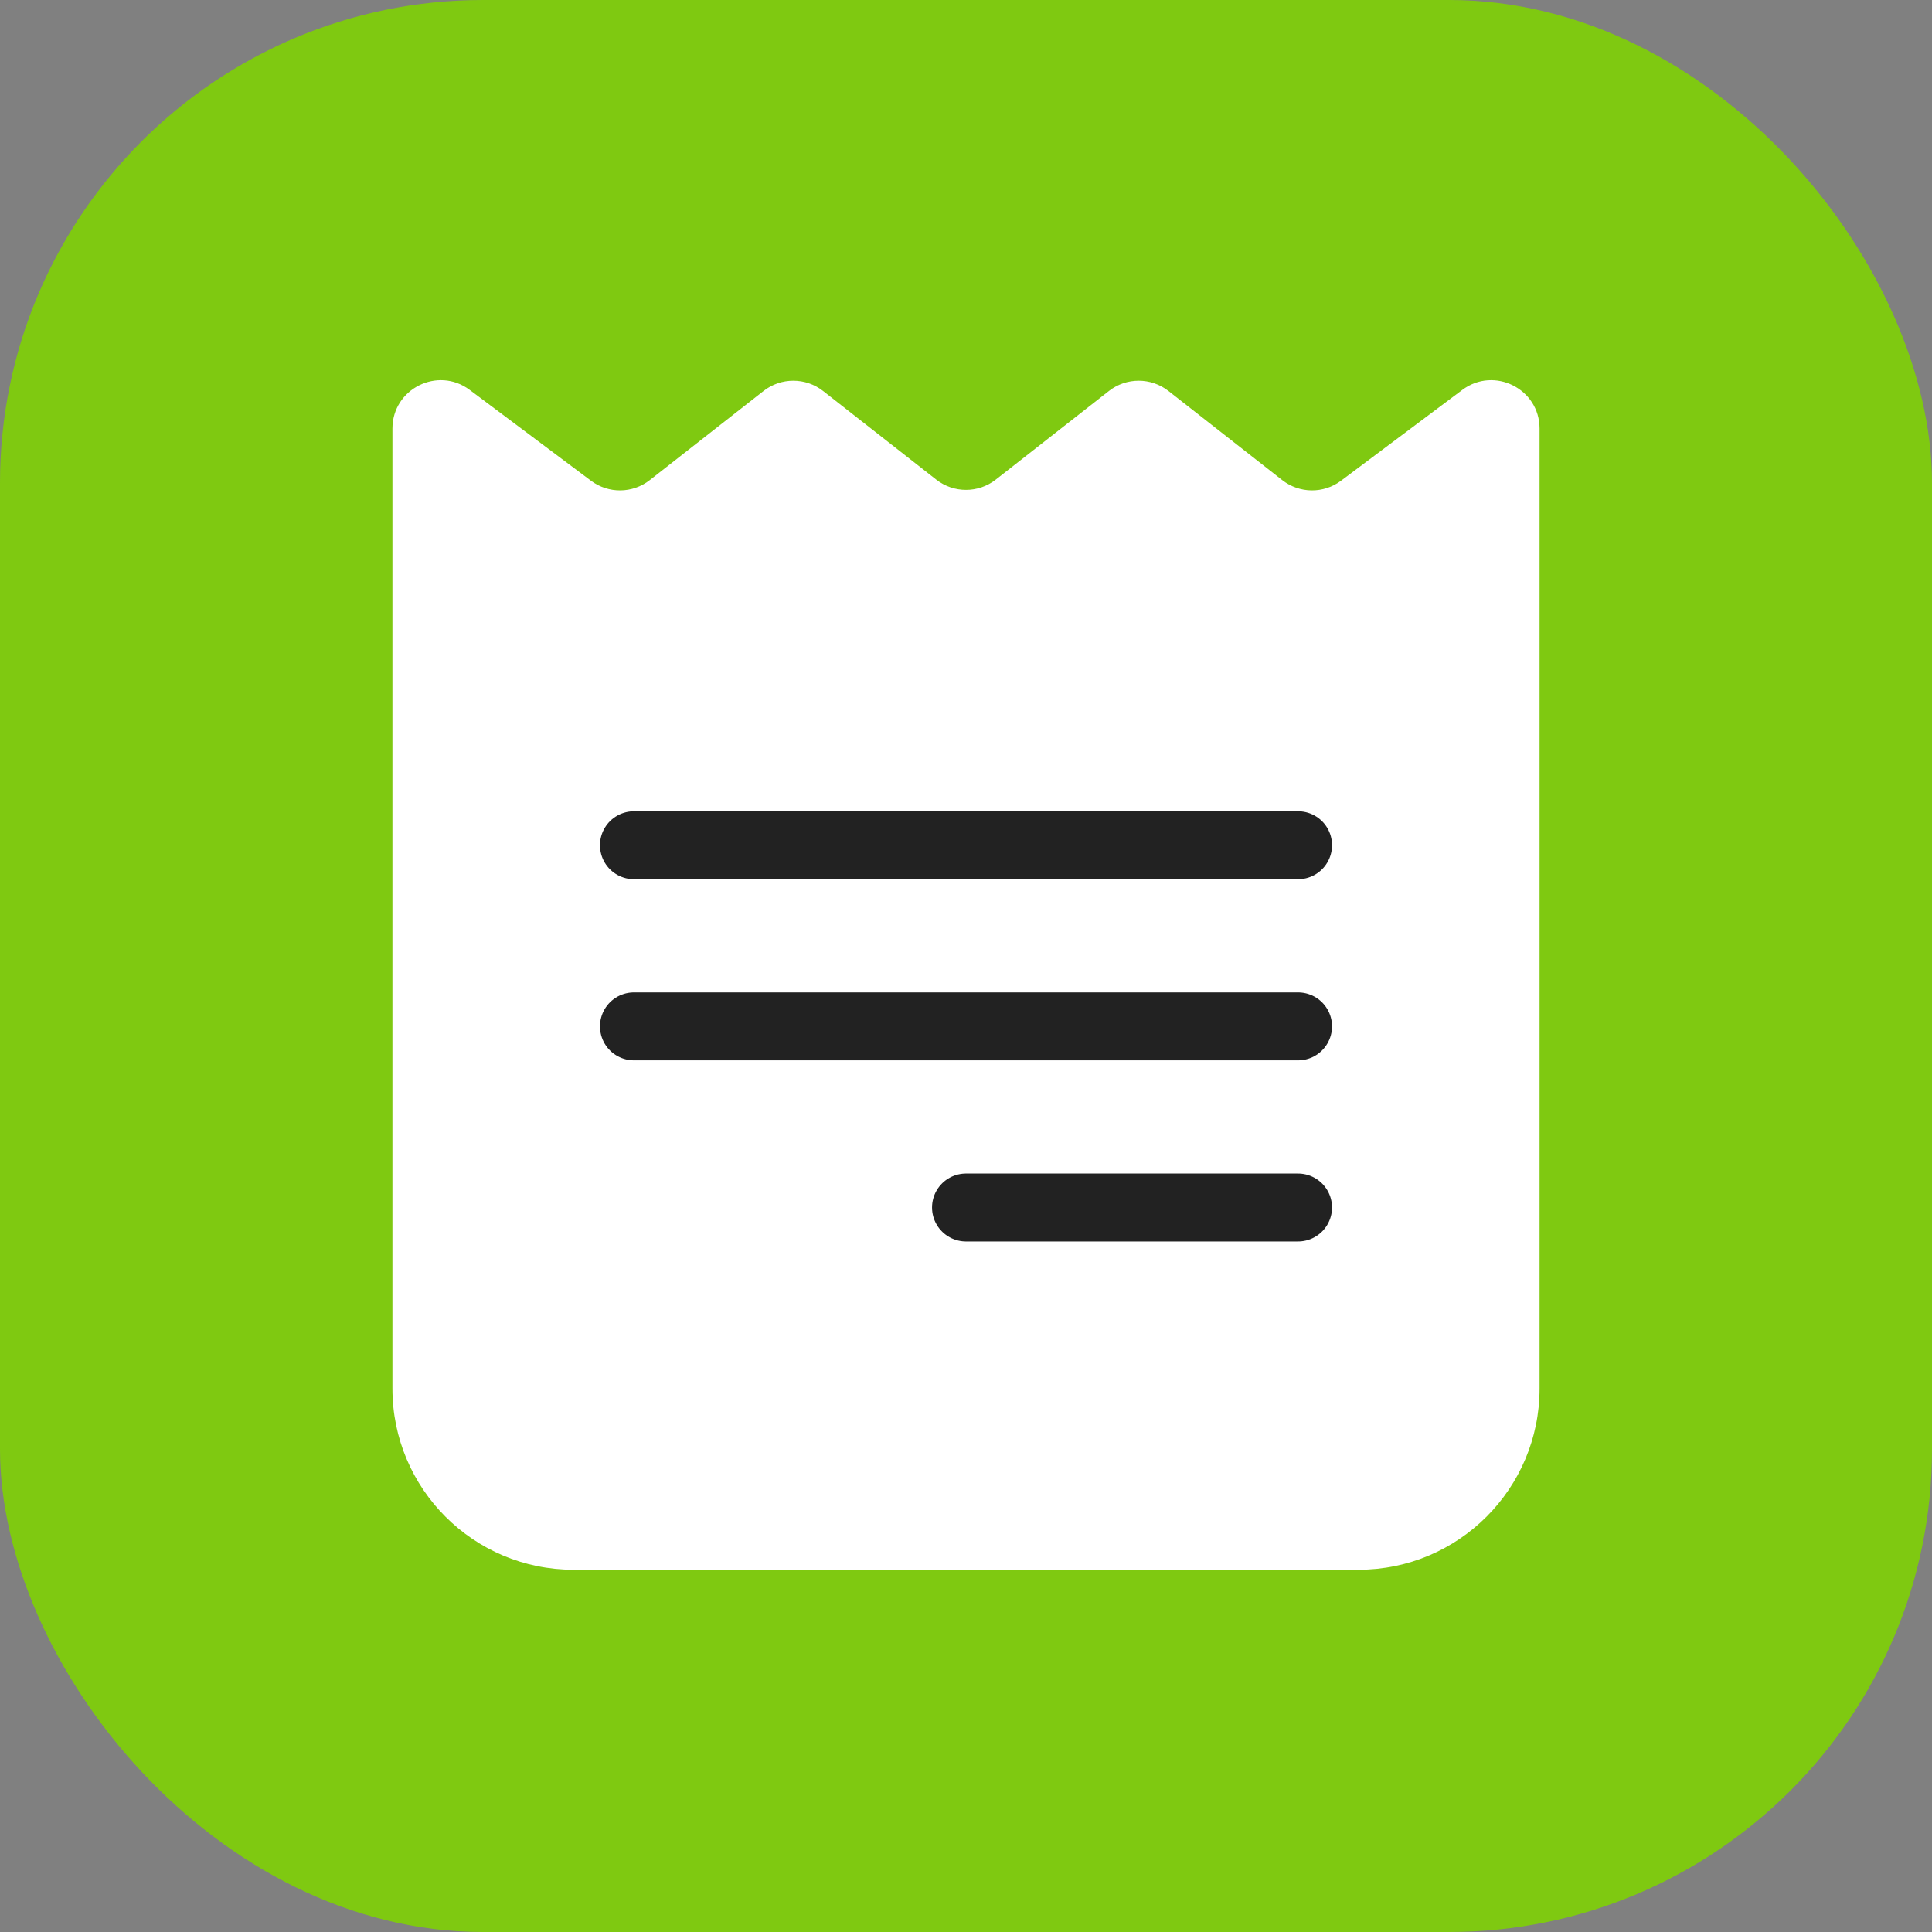 <?xml version="1.0" encoding="UTF-8"?> <svg xmlns="http://www.w3.org/2000/svg" width="512" height="512" viewBox="0 0 512 512" fill="none"><rect x="0" y="0" width="512" height="512" fill="#808080" stroke="none"/> <g id="ofd-512"> <g id="ofd-64"> <g id="Base"> <rect id="Rectangle Rounded" width="512" height="512" rx="128" fill="#7FC911"></rect> </g> <g id="Icon"> <path id="Reciept" d="M360 416C386.51 416 408 394.51 408 368V113.576C408 103.033 395.967 97.011 387.528 103.33L355.374 127.407C350.744 130.875 344.363 130.805 339.809 127.238L309.656 103.621C305.021 99.99 298.506 99.99 293.871 103.621L263.893 127.101C259.257 130.732 252.743 130.732 248.107 127.101L218.129 103.621C213.494 99.99 206.979 99.99 202.344 103.621L172.191 127.238C167.637 130.805 161.256 130.875 156.626 127.407L124.472 103.33C116.033 97.011 104 103.033 104 113.576V368C104 394.51 125.49 416 152 416H360Z" fill="white"></path> <g id="Lines"> <path id="Vector" d="M168 224H344" stroke="#222222" stroke-width="18" stroke-linecap="round" stroke-linejoin="round"></path> <path id="Vector_2" d="M168 272H344" stroke="#222222" stroke-width="18" stroke-linecap="round" stroke-linejoin="round"></path> <path id="Vector_3" d="M256 320L344 320" stroke="#222222" stroke-width="18" stroke-linecap="round" stroke-linejoin="round"></path> </g> </g> </g> </g> </svg> 